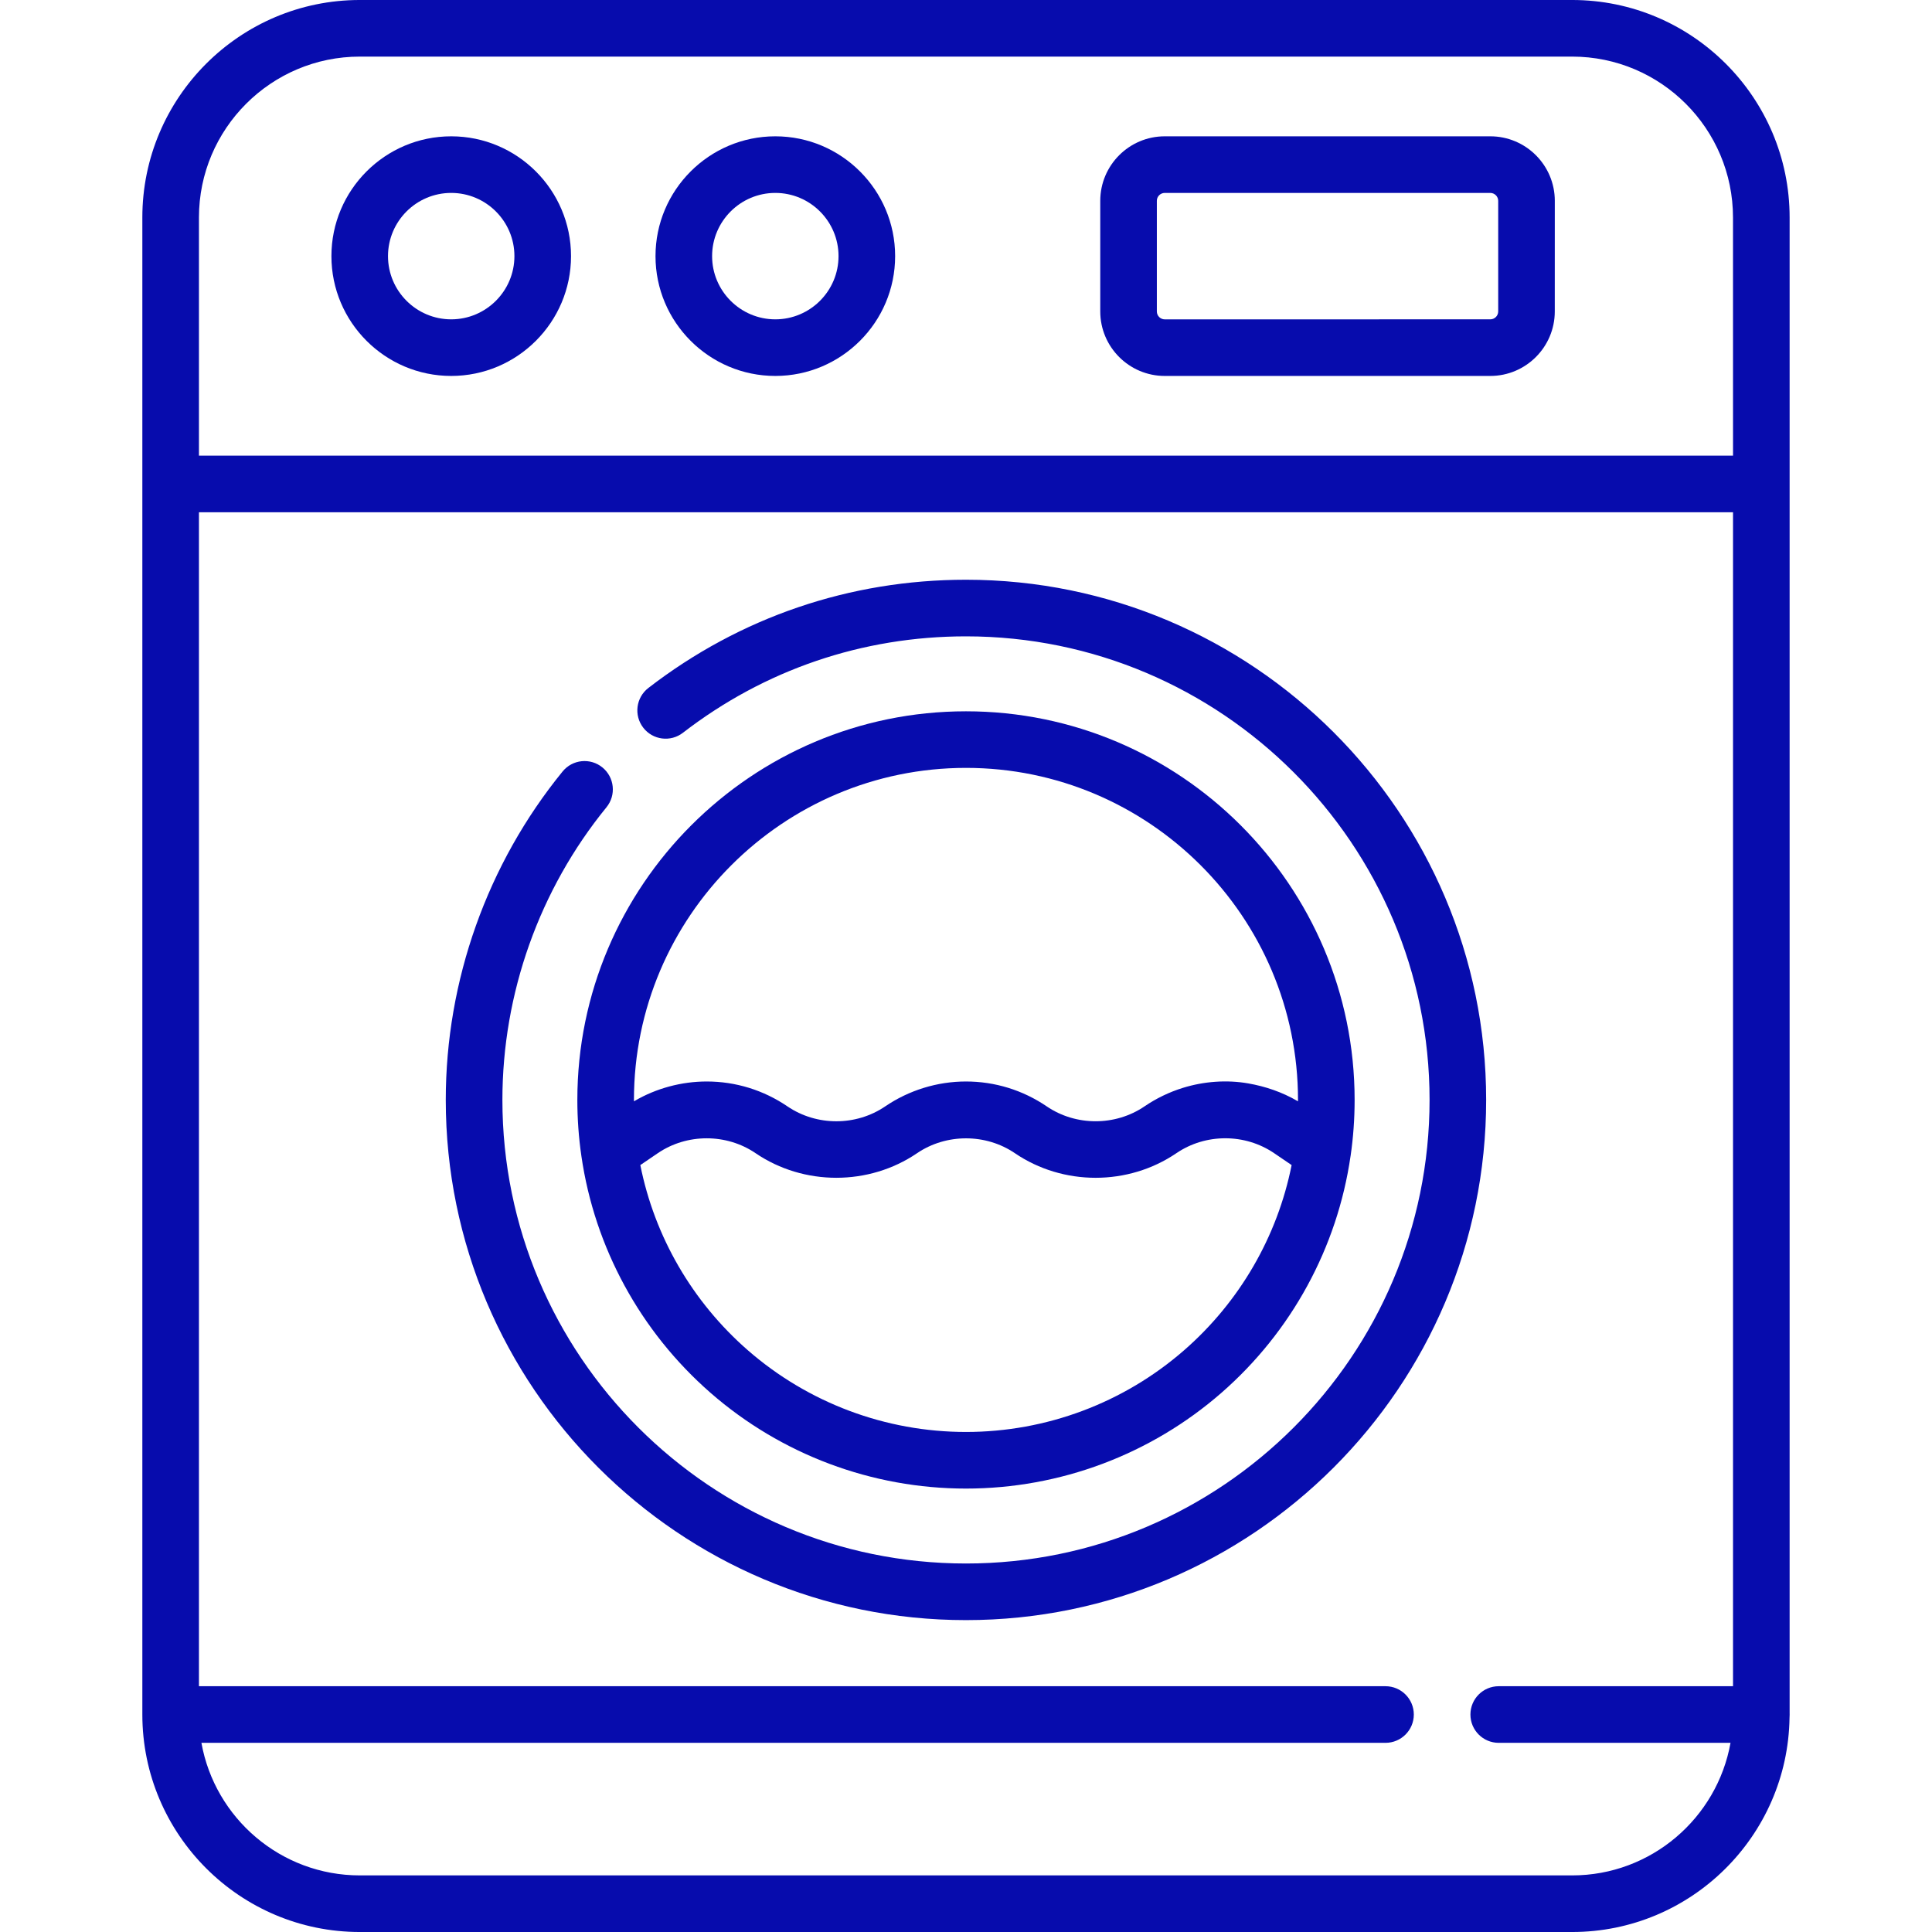 <?xml version="1.0" encoding="UTF-8"?>
<!DOCTYPE svg PUBLIC "-//W3C//DTD SVG 1.1//EN" "http://www.w3.org/Graphics/SVG/1.1/DTD/svg11.dtd">
<!-- Creator: CorelDRAW 2018 (64-Bit) -->
<svg xmlns="http://www.w3.org/2000/svg" xml:space="preserve" width="25.4mm" height="25.4mm" version="1.1" style="shape-rendering:geometricPrecision; text-rendering:geometricPrecision; image-rendering:optimizeQuality; fill-rule:evenodd; clip-rule:evenodd"
viewBox="0 0 2539.98 2539.98"
 xmlns:xlink="http://www.w3.org/1999/xlink">
 <defs>
  <style type="text/css">
   <![CDATA[
    .fil0 {fill:#070CAD}
   ]]>
  </style>
 </defs>
 <g id="Слой_x0020_1">
  <g id="_986831648">
   <g id="_883549264">
    <g id="_982070384">
     <g id="_882990256">
      <g>
       <g>
        <path class="fil0" d="M1019.3 179.21c-86.85,0 -157.52,70.67 -157.52,157.52 0,86.85 70.67,157.52 157.52,157.52 86.87,0 157.52,-70.67 157.52,-157.52 0.03,-86.85 -70.65,-157.52 -157.52,-157.52zm0 240.62c-45.82,0 -83.11,-37.28 -83.11,-83.1 0,-45.82 37.29,-83.1 83.11,-83.1 45.81,0 83.1,37.28 83.1,83.1 0,45.82 -37.26,83.1 -83.1,83.1z"/>
       </g>
      </g>
      <g>
       <g>
        <path class="fil0" d="M593.2 179.21c-86.85,0 -157.49,70.67 -157.49,157.52 0,86.85 70.64,157.52 157.49,157.52 86.84,0 157.52,-70.67 157.52,-157.52 0,-86.85 -70.68,-157.52 -157.52,-157.52zm0 240.62c-45.82,0 -83.1,-37.28 -83.1,-83.1 0,-45.82 37.28,-83.1 83.1,-83.1 45.81,0 83.1,37.28 83.1,83.1 0,45.82 -37.29,83.1 -83.1,83.1z"/>
       </g>
      </g>
      <g>
       <g>
        <path class="fil0" d="M1959.26 179.21l-427.97 0c-46.77,0 -84.79,38.05 -84.79,84.82l0 145.4c0,46.77 38.02,84.82 84.79,84.82l427.97 0c46.77,0 84.79,-38.05 84.79,-84.79l0.03 -145.43c0,-46.77 -38.05,-84.82 -84.82,-84.82zm10.41 230.22c0,5.74 -4.67,10.4 -10.41,10.4l-427.97 0.03c-5.74,0 -10.4,-4.69 -10.4,-10.4l0 -145.43c0,-5.74 4.66,-10.4 10.4,-10.4l427.97 0c5.74,0 10.41,4.69 10.41,10.4l0 145.4z"/>
       </g>
      </g>
      <g>
       <g>
        <path class="fil0" d="M1269.95 762.18c-152.61,0 -296.99,49.2 -417.56,142.3 -16.27,12.55 -19.28,35.94 -6.72,52.2 12.55,16.27 35.93,19.28 52.16,6.69 107.44,-82.95 236.12,-126.77 372.12,-126.77 336.07,0 609.49,273.4 609.49,609.46 0,336.06 -273.42,609.46 -609.49,609.46 -336.06,0 -609.45,-273.4 -609.45,-609.46 0,-139.87 48.57,-276.53 136.83,-384.76 12.98,-15.96 10.59,-39.37 -5.34,-52.36 -15.92,-13.01 -39.37,-10.61 -52.35,5.31 -99.03,121.5 -153.59,274.84 -153.59,431.81 0,377.09 306.81,683.88 683.9,683.88 377.1,0 683.88,-306.79 683.88,-683.88 0,-377.09 -306.78,-683.88 -683.88,-683.88z"/>
       </g>
      </g>
      <g>
       <g>
        <path class="fil0" d="M2352.8 2251.12l0 -1965.18c0,-157.67 -128.27,-285.95 -285.91,-285.95l-1593.84 0c-157.67,0 -285.91,128.28 -285.91,285.95l0 1968.13c0,157.64 128.24,285.92 285.91,285.92l1593.84 0c156.23,0 283.52,-126.01 285.79,-281.72 0.15,-1.38 0.18,-6.16 0.12,-7.15zm-74.41 -34.27l-308.05 0c-20.53,0 -37.19,16.66 -37.19,37.22 0,20.56 16.63,37.22 37.19,37.22l304.76 -0.03c-17.64,98.94 -104.31,174.31 -208.21,174.31l-1593.84 0c-103.93,0 -190.6,-75.37 -208.24,-174.28l1556.7 0c20.56,0 37.22,-16.66 37.22,-37.22 0,-20.53 -16.66,-37.22 -37.22,-37.22l-1559.96 0 0 -1543.38 2016.84 0 0 1543.38zm0 -1617.8l-2016.84 0 0 -313.11c0,-116.64 94.89,-211.53 211.5,-211.53l1593.84 0c116.61,0 211.46,94.89 211.46,211.53l0.04 313.11z"/>
       </g>
      </g>
      <g>
       <g>
        <path class="fil0" d="M1269.95 935.14c-281.71,0 -510.92,229.21 -510.92,510.92 0,24.8 1.78,49.59 5.31,73.71 0,0 0,0.03 0,0.03 17.4,120.36 77.67,230.9 169.74,311.3 93.01,81.2 212.3,125.91 335.87,125.91 123.61,0 242.87,-44.74 335.88,-125.91 92.07,-80.37 152.34,-190.91 169.74,-311.27 0.03,-0.03 0.03,-0.03 0.03,-0.06 3.53,-24.09 5.31,-48.88 5.31,-73.71 0,-281.71 -229.21,-510.92 -510.96,-510.92zm286.94 839.89c-79.46,69.36 -181.34,107.56 -286.94,107.56 -105.59,0 -207.51,-38.2 -286.93,-107.56 -72.91,-63.64 -122.47,-149.35 -141.19,-243.32l22.95 -15.62c38.33,-26.08 90.23,-26.11 128.59,0 63.34,43.09 148.92,43.12 212.29,0 38.3,-26.02 90.32,-26.05 128.59,0 63.37,43.12 148.92,43.12 212.32,0 38.43,-26.15 90.13,-26.15 128.56,0l22.95 15.62c-18.72,93.97 -68.28,179.68 -141.19,243.32zm149.57 -327.16c-0.25,-0.15 -0.52,-0.27 -0.8,-0.43 -19.98,-11.63 -41.8,-19.09 -64.51,-23.08 -28.44,-5 -58.36,-2.7 -85.89,5.8 -17.98,5.56 -35.05,13.81 -50.57,24.37 -38.4,26.12 -90.26,26.09 -128.59,0 -31.45,-21.39 -68.15,-32.71 -106.15,-32.71 -37.74,0 -74.93,11.51 -106.14,32.71 -38.43,26.15 -90.16,26.12 -128.59,0 -31.45,-21.39 -68.15,-32.71 -106.11,-32.71 -32.99,0 -66.38,8.9 -94.86,25.62 -0.25,0.16 -0.52,0.28 -0.8,0.43 0,-0.61 0,-1.23 0,-1.81 0,-240.68 195.82,-436.53 436.54,-436.53 240.68,0 436.5,195.82 436.5,436.53 0,0.61 0,1.23 -0.03,1.81z"/>
       </g>
      </g>
      <g>
      </g>
      <g>
      </g>
      <g>
      </g>
      <g>
      </g>
      <g>
      </g>
      <g>
      </g>
      <g>
      </g>
      <g>
      </g>
      <g>
      </g>
      <g>
      </g>
      <g>
      </g>
      <g>
      </g>
      <g>
      </g>
      <g>
      </g>
      <g>
      </g>
     </g>
    </g>
   </g>
  </g>
 </g>
</svg>
